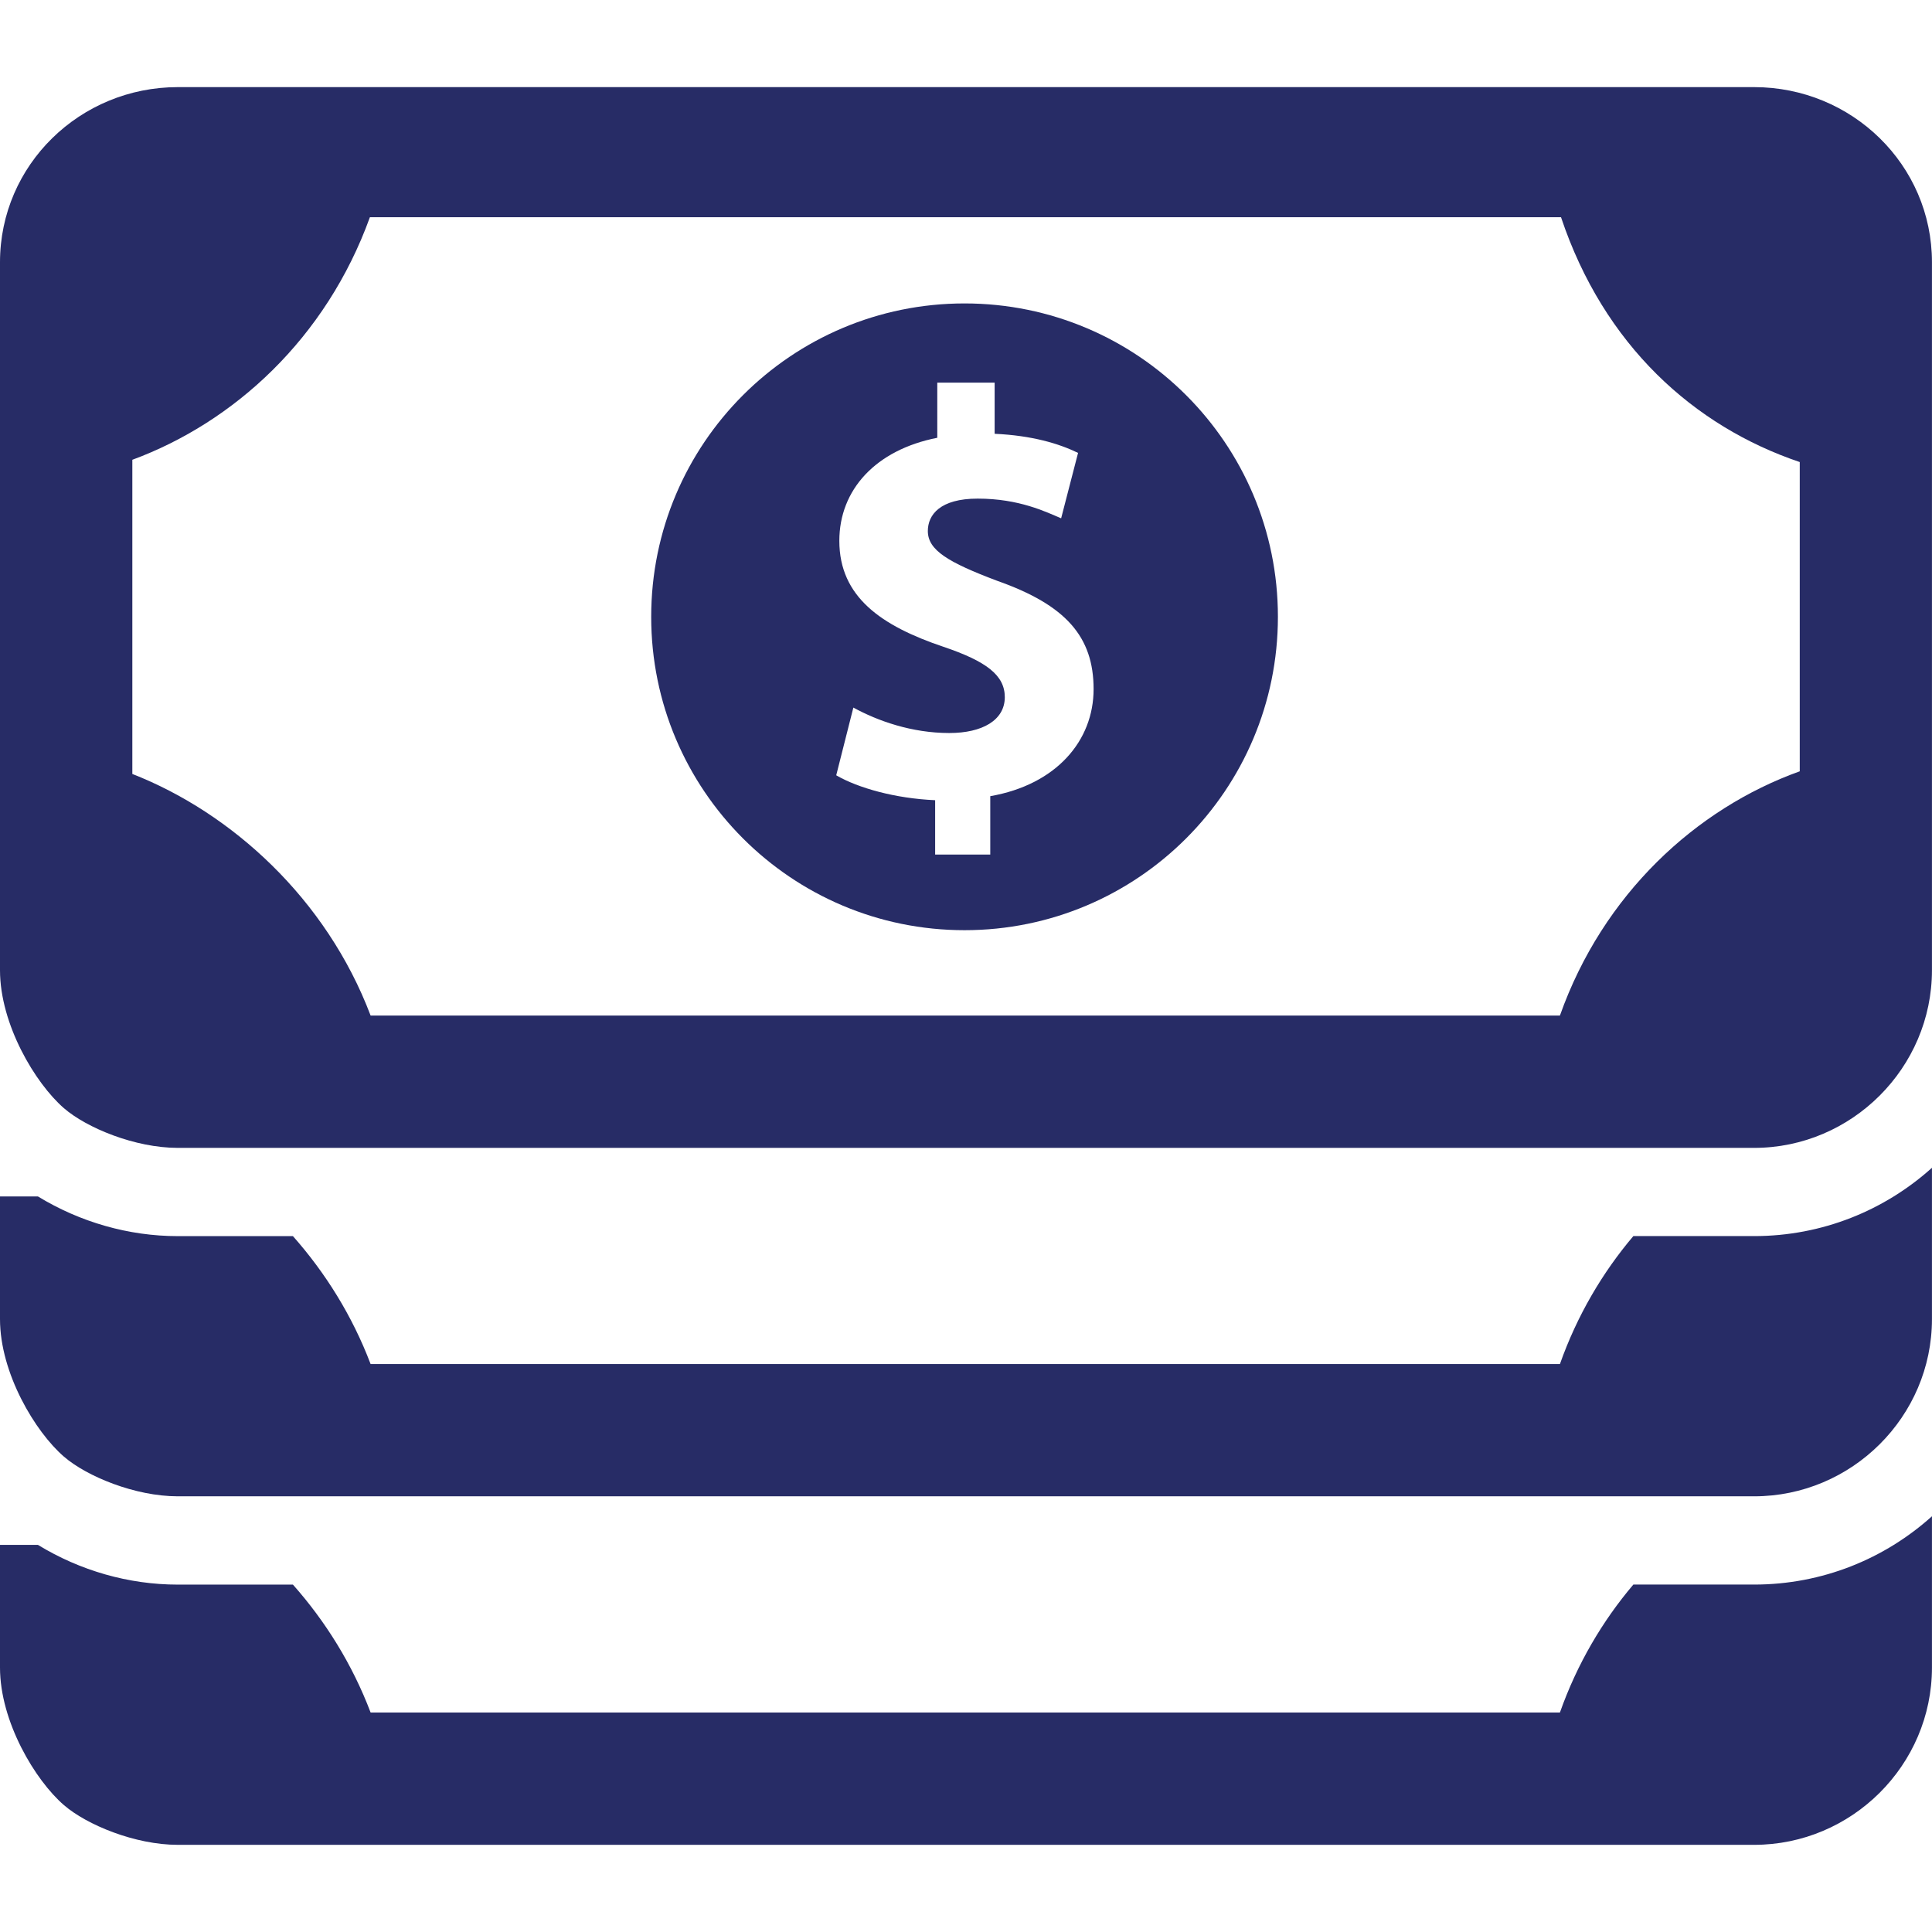 <?xml version="1.0" encoding="iso-8859-1"?>
<!-- Generator: Adobe Illustrator 16.0.0, SVG Export Plug-In . SVG Version: 6.00 Build 0)  -->
<!DOCTYPE svg PUBLIC "-//W3C//DTD SVG 1.1//EN" "http://www.w3.org/Graphics/SVG/1.1/DTD/svg11.dtd">
<svg xmlns="http://www.w3.org/2000/svg" xmlns:xlink="http://www.w3.org/1999/xlink" version="1.1" id="Capa_1" x="0px" y="0px" width="512px" height="512px" viewBox="0 0 46.016 46.016" style="enable-background:new 0 0 46.016 46.016;" xml:space="preserve">
<g>
	<g>
		<path d="M38.902,29.442c-0.733,0.865-1.338,1.887-1.748,3.047H8.827c-0.437-1.153-1.079-2.176-1.85-3.047H4.235    c-1.168,0-2.326-0.332-3.331-0.945H0v2.921c0,1.291,0.84,2.687,1.523,3.276c0.543,0.47,1.694,0.945,2.712,0.945h37.544    c2.326,0,4.236-1.897,4.236-4.222v-3.603c-1.123,1.011-2.608,1.627-4.236,1.627H38.902z" fill="#272c66"/>
		<path d="M41.779,2.075H4.235C1.91,2.075,0,3.923,0,6.247v16.861c0,1.291,0.839,2.693,1.523,3.287    c0.543,0.47,1.694,0.945,2.712,0.945h37.544c2.326,0,4.236-1.908,4.236-4.232V6.247C46.016,3.923,44.105,2.075,41.779,2.075z     M42.863,18.372c-2.469,0.886-4.686,2.928-5.709,5.816H8.827c-1.054-2.783-3.311-4.829-5.675-5.754v-7.483    c2.417-0.892,4.614-2.888,5.658-5.777h28.37c1.019,3.046,3.163,4.979,5.686,5.831v7.367H42.863z" fill="#272c66"/>
		<path d="M22.973,7.227c-4.122,0-7.463,3.341-7.463,7.464c0,4.122,3.341,7.464,7.463,7.464c4.123,0,7.464-3.342,7.464-7.464    C30.438,10.568,27.096,7.227,22.973,7.227z M23.586,18.963v1.391h-1.313v-1.295c-0.946-0.041-1.833-0.289-2.356-0.593l0.408-1.613    c0.579,0.317,1.39,0.606,2.285,0.606c0.786,0,1.322-0.304,1.322-0.854c0-0.524-0.442-0.855-1.462-1.2    c-1.476-0.497-2.479-1.186-2.479-2.524c0-1.213,0.862-2.165,2.333-2.454V9.114h1.366v1.218c0.893,0.041,1.533,0.234,1.987,0.455    l-0.403,1.558c-0.359-0.151-0.996-0.469-1.988-0.469c-0.896,0-1.187,0.386-1.187,0.772c0,0.455,0.48,0.744,1.653,1.186    c1.642,0.579,2.295,1.337,2.295,2.579C26.048,17.64,25.162,18.688,23.586,18.963z" fill="#272c66"/>
		<path d="M38.902,37.742c-0.733,0.864-1.338,1.886-1.748,3.046H8.827c-0.437-1.152-1.079-2.176-1.85-3.046H4.235    c-1.168,0-2.326-0.332-3.331-0.946H0v2.922c0,1.291,0.84,2.687,1.523,3.276c0.543,0.47,1.694,0.946,2.712,0.946h37.544    c2.326,0,4.236-1.898,4.236-4.223v-3.603c-1.123,1.011-2.608,1.627-4.236,1.627H38.902z" fill="#272c66"/>
	</g>
</g>
<g>
</g>
<g>
</g>
<g>
</g>
<g>
</g>
<g>
</g>
<g>
</g>
<g>
</g>
<g>
</g>
<g>
</g>
<g>
</g>
<g>
</g>
<g>
</g>
<g>
</g>
<g>
</g>
<g>
</g>
</svg>
